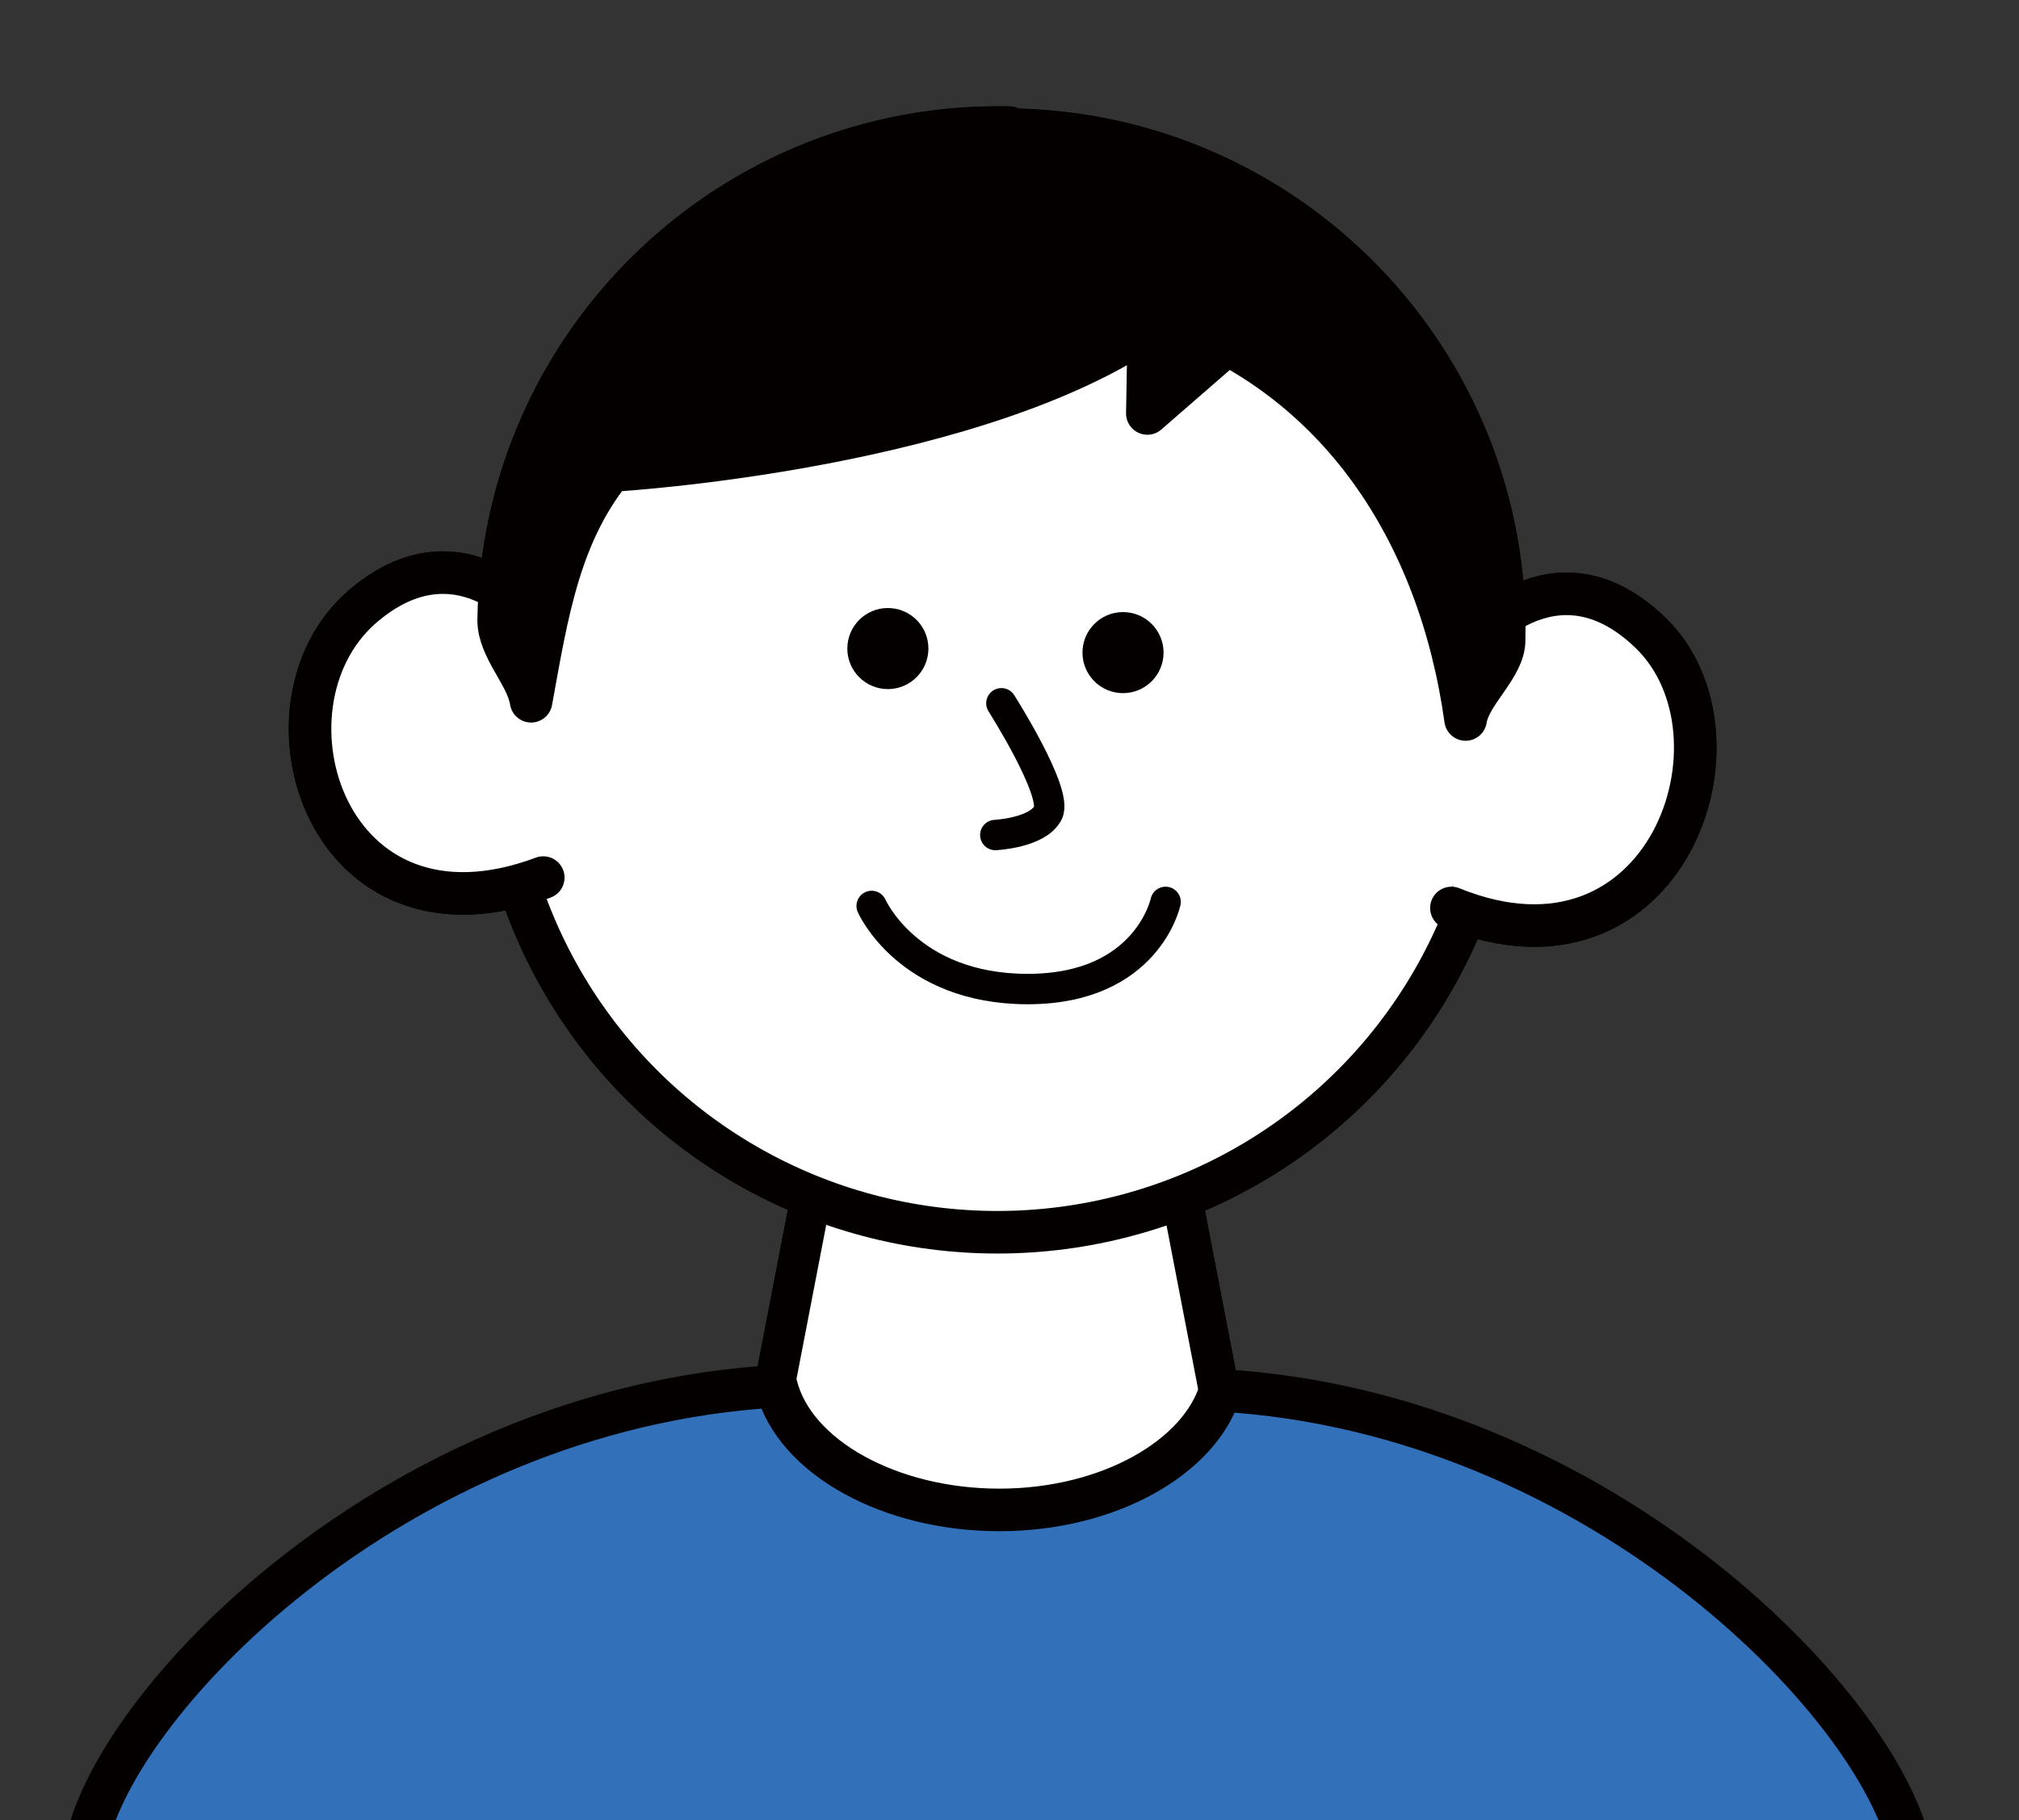 <?xml version="1.0" encoding="UTF-8"?>
<svg id="_レイヤー_1" xmlns="http://www.w3.org/2000/svg" xmlns:xlink="http://www.w3.org/1999/xlink" version="1.1" viewBox="0 0 99.6 89.8">
  <rect x="0" y="0" width="99.6" height="89.8" fill="#333333" stroke="none"/>
  <!-- Generator: Adobe Illustrator 29.5.0, SVG Export Plug-In . SVG Version: 2.1.0 Build 137)  -->
  <defs>
    <style>
      .st0, .st1 {
        fill: none;
      }

      .st2, .st3, .st1, .st4, .st5, .st6 {
        stroke: #040000;
        stroke-linecap: round;
        stroke-linejoin: round;
      }

      .st2, .st1 {
        stroke-width: 1.5px;
      }

      .st2, .st4, .st5 {
        fill: #fff;
      }

      .st3, .st7 {
        fill: #040000;
      }

      .st3, .st4, .st6 {
        stroke-width: 2.1px;
      }

      .st5 {
        stroke-width: 2px;
      }

      .st8 {
        clip-path: url(#clippath);
      }

      .st6 {
        fill: #3271b9;
      }
    </style>
    <clipPath id="clippath">
      <rect class="st0" width="99.6" height="89.8"/>
    </clipPath>
  </defs>
  <g class="st8">
    <g>
      <polygon class="st5" points="61.6 76.2 36.7 76.2 42.1 48.2 56.2 48.2 61.6 76.2"/>
      <circle class="st4" cx="49.2" cy="36" r="24.8"/>
      <path class="st4" d="M26.7,30.9s-3.9-5.3-8.9-.9c-5.5,4.9-1.7,17.3,9,13.3"/>
      <path class="st4" d="M72.5,31.8s4.1-5.2,8.9-.6c5.3,5.1.8,17.9-9.8,13.6"/>
      <circle class="st7" cx="43.8" cy="32" r="2"/>
      <circle class="st7" cx="55.4" cy="32.2" r="2"/>
      <path class="st2" d="M49.4,34.7s2.8,4.4,2.3,5.4-2.6,1.1-2.6,1.1"/>
      <path class="st3" d="M49.8,6.3c-13.7-.3-25,10.6-25.2,24.3,0,1.4,1.4,2.7,1.6,4,.8-4.4,1.4-8.4,4.2-11.7v.3s18.4-1.1,27-7.6c8.6,3,13.6,10.6,14.9,19.9.2-1.3,1.9-2.6,1.9-3.9.3-13.7-10.6-25-24.3-25.2h0Z"/>
      <polyline class="st3" points="56.7 14.7 56.6 20.4 61.2 16.4"/>
      <path class="st1" d="M36.7,76.2s4.5,5.7,12.8,5.7,12.2-5.7,12.2-5.7"/>
      <path class="st2" d="M43,44.7s1.8,4.1,7.7,4.1,6.8-4.3,6.8-4.3"/>
      <polygon class="st5" points="61.6 76.2 36.7 76.2 42.1 48.2 56.2 48.2 61.6 76.2"/>
      <circle class="st4" cx="49.2" cy="36" r="24.8"/>
      <path class="st4" d="M26.7,30.9s-3.9-5.3-8.9-.9c-5.5,4.9-1.7,17.3,9,13.3"/>
      <path class="st4" d="M72.5,31.8s4.1-5.2,8.9-.6c5.3,5.1.8,17.9-9.8,13.6"/>
      <circle class="st7" cx="43.8" cy="32" r="2"/>
      <circle class="st7" cx="55.4" cy="32.2" r="2"/>
      <path class="st2" d="M49.4,34.7s2.8,4.4,2.3,5.4-2.6,1.1-2.6,1.1"/>
      <path class="st3" d="M49.8,6.3c-13.7-.3-25,10.6-25.2,24.3,0,1.4,1.4,2.7,1.6,4,.8-4.4,1.4-8.4,4.2-11.7v.3s18.4-1.1,27-7.6c8.6,3,13.6,10.6,14.9,19.9.2-1.3,1.9-2.6,1.9-3.9.3-13.7-10.6-25-24.3-25.2h0Z"/>
      <polyline class="st3" points="56.7 14.7 56.6 20.4 61.2 16.4"/>
      <path class="st1" d="M36.7,76.2s4.5,5.7,12.8,5.7,12.2-5.7,12.2-5.7"/>
      <path class="st2" d="M43,44.7s1.8,4.1,7.7,4.1,6.8-4.3,6.8-4.3"/>
      <path class="st6" d="M94.3,91.6c-1.1-7-15.2-21.9-34.1-23-1,3.3-5.5,5.9-10.9,5.9s-10.1-2.6-11-6.1c-19,1.1-33,15.9-34.1,22.9h44.9c0,.1,45.2.2,45.2.2Z"/>
    </g>
  </g>
</svg>